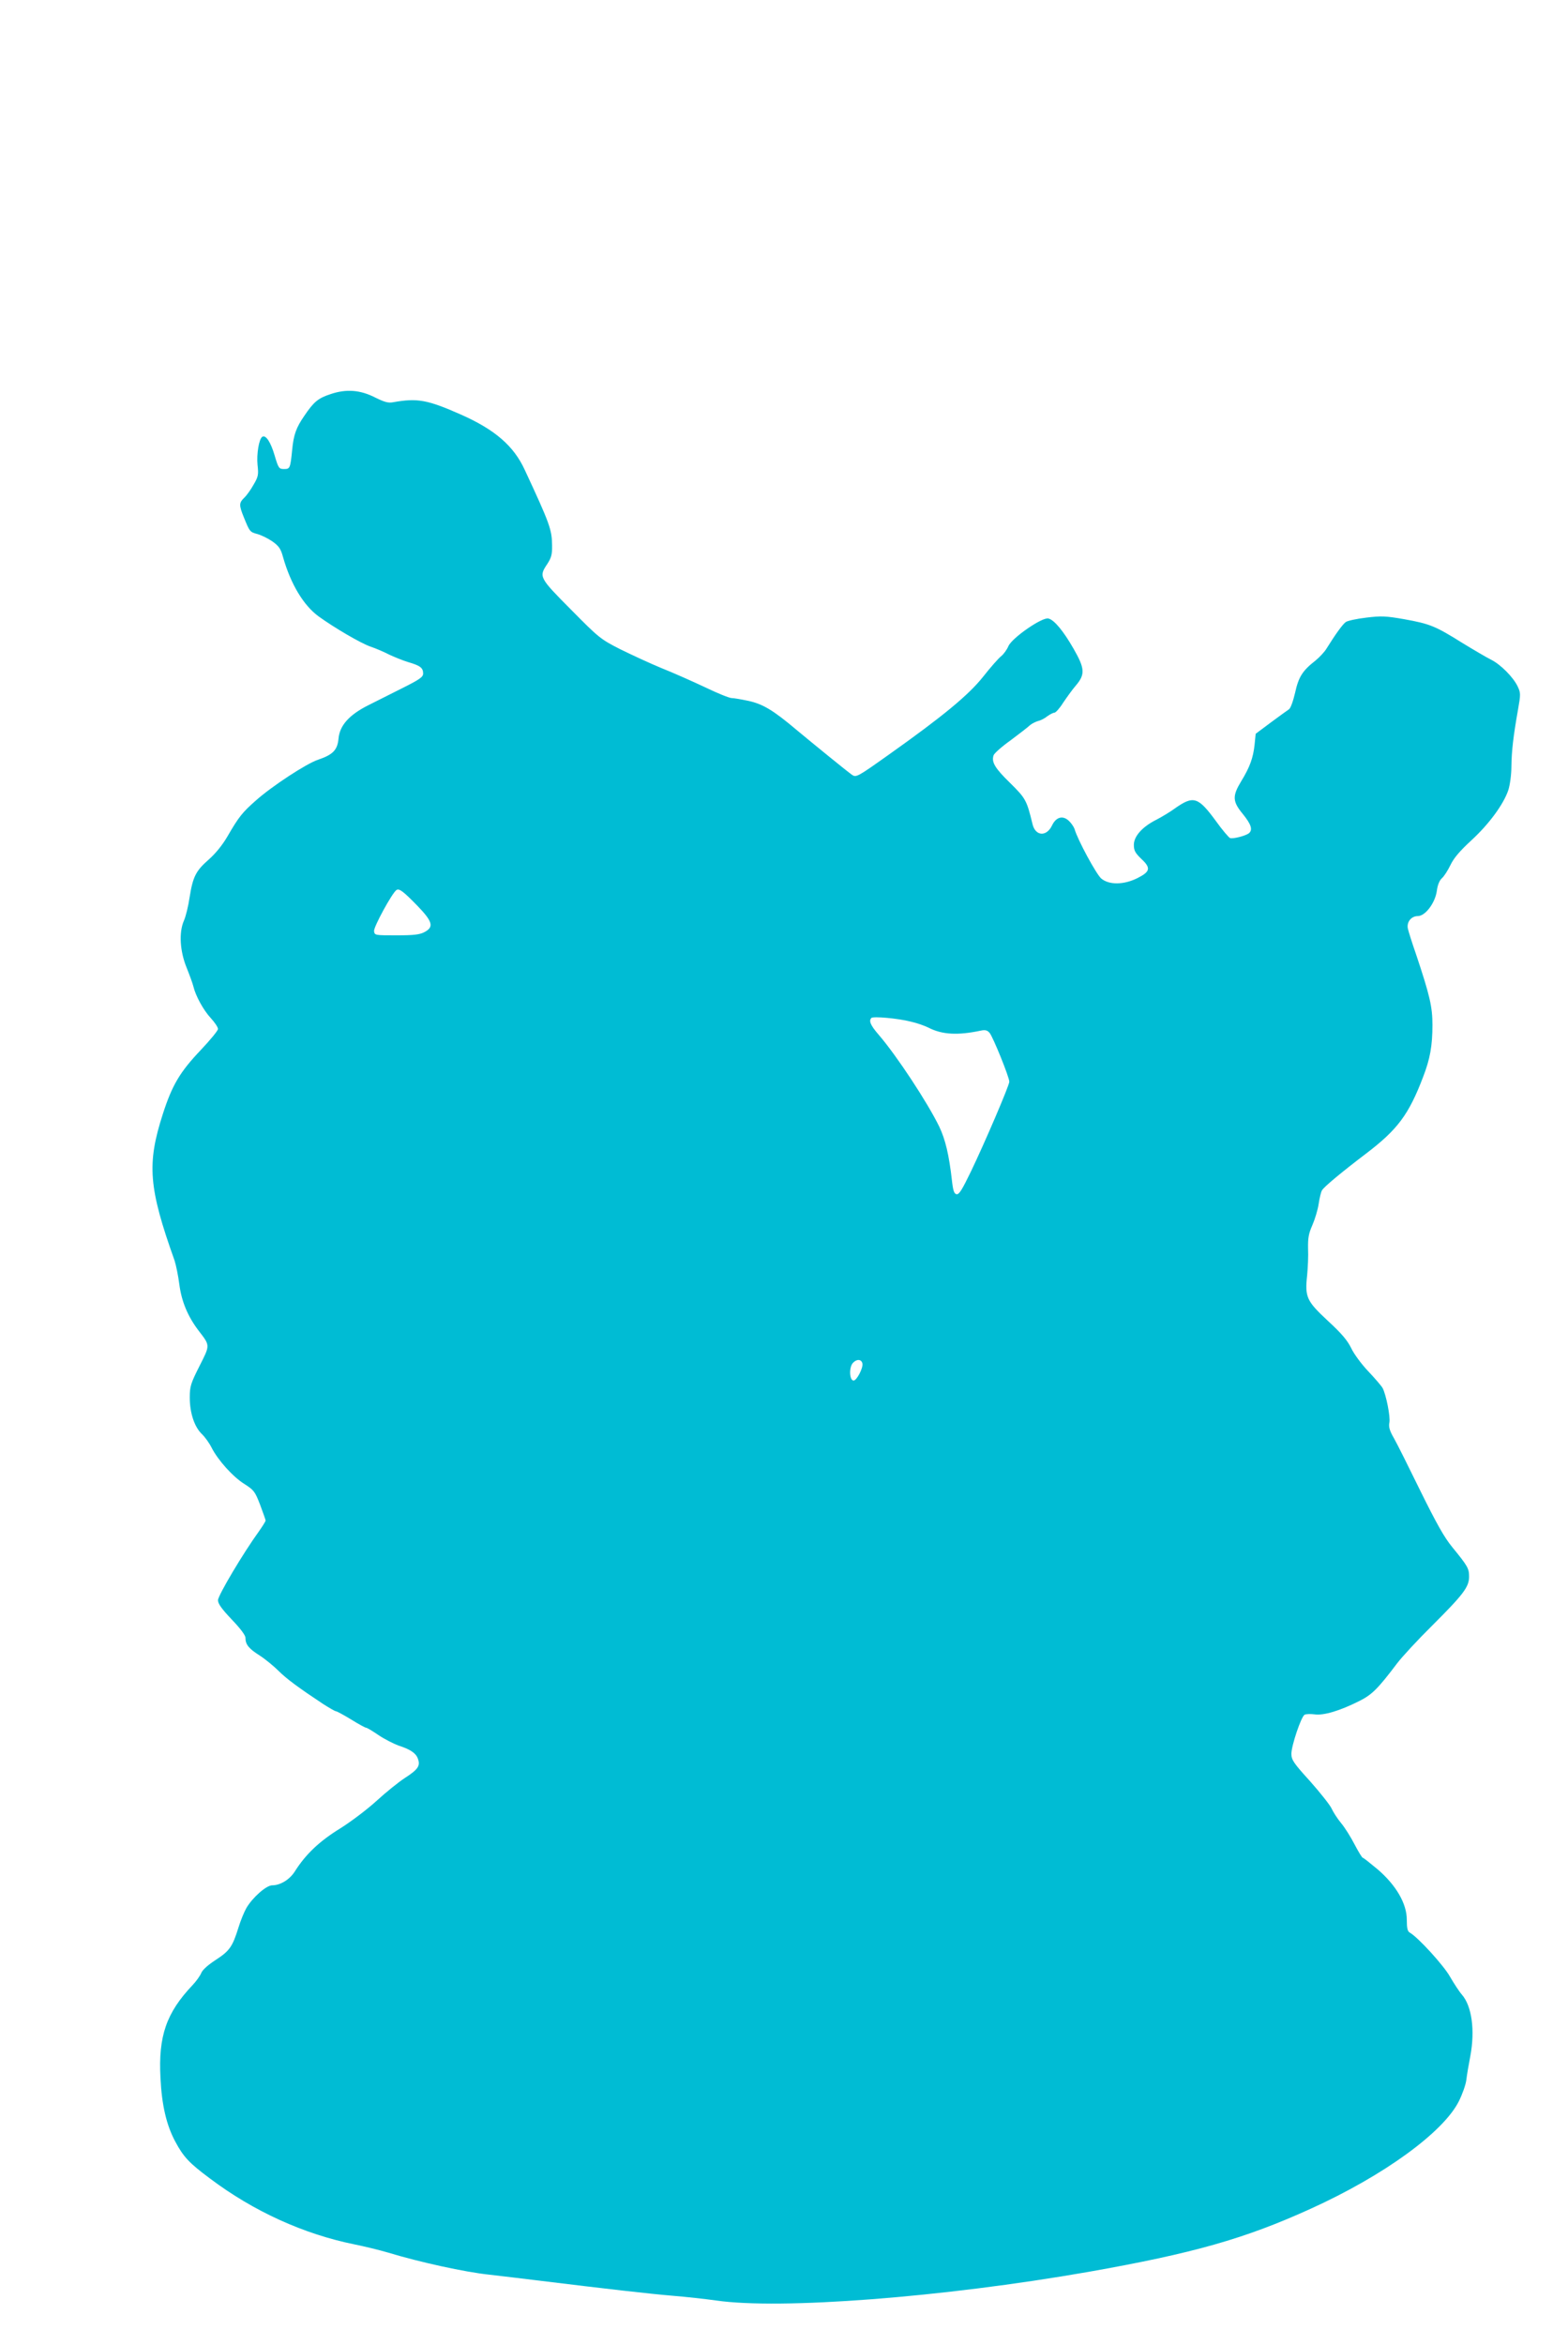<?xml version="1.0" standalone="no"?>
<!DOCTYPE svg PUBLIC "-//W3C//DTD SVG 20010904//EN"
 "http://www.w3.org/TR/2001/REC-SVG-20010904/DTD/svg10.dtd">
<svg version="1.0" xmlns="http://www.w3.org/2000/svg"
 width="856pt" height="1280pt" viewBox="0 0 856 1280"
 preserveAspectRatio="xMidYMid meet">
<g transform="translate(0,1280) scale(0.1,-0.1)"
fill="#00bcd4" stroke="none">
<path d="M1805 10649 c-68 -22 -92 -42 -144 -119 -44 -64 -58 -102 -66 -185
-10 -101 -12 -105 -44 -105 -28 0 -31 4 -52 75 -21 72 -48 113 -67 101 -18
-11 -32 -94 -26 -154 6 -53 4 -64 -22 -108 -15 -27 -38 -59 -51 -71 -28 -27
-29 -40 -2 -106 32 -79 33 -81 75 -92 21 -6 58 -24 81 -40 35 -25 46 -40 58
-85 42 -148 112 -264 194 -324 87 -63 231 -147 283 -165 30 -10 76 -30 103
-44 28 -13 74 -32 104 -41 65 -19 81 -31 81 -62 0 -19 -18 -32 -112 -79 -62
-31 -147 -74 -189 -95 -103 -52 -155 -110 -161 -182 -6 -62 -31 -87 -110 -114
-63 -20 -255 -146 -341 -223 -73 -64 -94 -90 -154 -194 -29 -50 -66 -95 -103
-128 -71 -62 -87 -94 -105 -207 -7 -48 -21 -105 -31 -127 -28 -64 -22 -167 15
-257 16 -40 33 -86 37 -103 12 -50 54 -128 95 -172 22 -24 39 -50 39 -59 0 -9
-42 -60 -93 -114 -115 -121 -157 -192 -208 -350 -88 -273 -78 -402 64 -800 8
-25 20 -83 26 -130 12 -92 45 -173 104 -251 65 -85 65 -78 6 -195 -48 -95 -53
-111 -53 -172 0 -83 25 -159 65 -198 17 -16 41 -49 54 -75 35 -69 118 -161
180 -199 51 -33 57 -40 85 -113 16 -43 30 -82 30 -86 0 -4 -16 -30 -35 -57
-87 -120 -225 -352 -225 -378 0 -19 20 -47 75 -105 47 -49 75 -86 75 -100 0
-37 18 -59 78 -97 31 -20 77 -58 102 -83 44 -44 112 -94 245 -182 33 -21 64
-39 69 -39 5 0 42 -20 83 -45 40 -25 77 -45 82 -45 5 0 35 -18 67 -40 33 -22
82 -47 109 -57 65 -21 95 -41 106 -71 15 -39 2 -59 -69 -105 -37 -24 -106 -80
-154 -124 -49 -45 -138 -113 -200 -152 -114 -70 -189 -141 -249 -236 -28 -44
-79 -75 -123 -75 -32 0 -107 -66 -141 -124 -13 -23 -32 -70 -43 -106 -33 -106
-49 -128 -124 -177 -42 -27 -73 -55 -79 -71 -6 -15 -27 -45 -48 -67 -143 -151
-187 -278 -175 -505 7 -150 33 -260 81 -349 45 -84 76 -117 189 -201 239 -180
513 -304 790 -360 54 -11 137 -31 184 -45 171 -52 418 -106 550 -120 74 -9
191 -22 260 -31 391 -48 620 -74 740 -84 74 -6 182 -18 239 -26 350 -51 1237
17 2032 156 572 101 855 181 1215 345 399 181 723 417 808 586 19 38 38 91 41
117 3 26 13 85 22 131 26 140 8 272 -46 334 -15 17 -44 62 -65 98 -33 60 -175
216 -220 241 -12 7 -16 24 -16 70 0 88 -58 188 -159 275 -41 34 -77 63 -81 63
-4 0 -24 33 -45 73 -20 39 -53 92 -74 117 -20 24 -43 60 -52 80 -9 19 -62 86
-117 148 -91 100 -102 117 -102 150 0 44 53 202 72 213 7 4 32 5 55 2 50 -7
139 20 244 73 68 34 100 65 205 204 27 36 114 130 194 209 169 169 200 209
200 266 0 45 -8 58 -92 161 -43 52 -86 129 -173 305 -63 129 -128 259 -145
289 -24 41 -30 63 -25 86 6 32 -18 152 -37 188 -6 11 -41 52 -78 91 -38 40
-80 97 -94 128 -21 42 -52 79 -127 148 -116 108 -126 129 -113 249 4 41 7 107
5 145 -1 57 3 82 23 127 14 32 30 84 35 118 5 33 13 66 18 73 10 19 112 103
241 201 172 131 233 213 311 418 38 98 51 170 51 284 0 98 -14 160 -89 384
-22 63 -42 127 -45 141 -8 36 18 69 54 69 41 0 95 72 104 138 4 31 14 56 27
68 12 10 33 43 47 72 18 38 51 77 114 135 97 89 176 197 202 274 9 27 17 85
17 128 1 87 11 170 36 311 15 85 15 92 -2 128 -24 50 -93 120 -146 146 -24 12
-94 53 -156 91 -147 92 -177 104 -315 129 -103 18 -127 19 -209 9 -52 -6 -102
-17 -112 -24 -17 -12 -56 -66 -104 -143 -11 -19 -39 -49 -61 -67 -72 -56 -93
-90 -112 -177 -11 -47 -25 -85 -34 -90 -8 -5 -52 -37 -98 -71 l-83 -62 -6 -60
c-8 -73 -26 -122 -73 -199 -49 -81 -48 -110 9 -179 46 -57 55 -86 33 -105 -18
-14 -87 -32 -103 -26 -7 3 -43 45 -78 94 -97 132 -122 139 -224 67 -26 -19
-71 -46 -100 -61 -76 -38 -123 -90 -123 -137 0 -31 7 -44 40 -76 54 -50 50
-70 -19 -105 -75 -38 -156 -39 -199 -3 -27 23 -130 213 -146 271 -4 11 -17 31
-31 44 -33 31 -70 21 -92 -26 -30 -62 -90 -58 -106 7 -32 132 -37 141 -123
226 -82 80 -102 113 -90 150 3 11 45 48 94 83 48 36 95 72 105 82 11 9 31 19
45 23 14 3 37 15 50 26 14 10 31 19 38 19 7 0 29 24 47 53 19 28 50 72 70 95
52 61 50 93 -12 201 -55 96 -105 157 -137 165 -33 10 -200 -106 -219 -151 -8
-19 -26 -44 -40 -55 -14 -11 -59 -62 -99 -113 -79 -99 -218 -214 -511 -422
-176 -125 -181 -128 -205 -111 -28 20 -205 164 -300 243 -129 109 -186 143
-266 160 -38 8 -78 15 -90 15 -12 0 -77 26 -145 59 -68 32 -176 80 -239 105
-63 26 -164 73 -225 103 -106 54 -116 62 -267 215 -175 176 -177 180 -130 250
22 34 27 52 26 102 -1 85 -12 117 -149 411 -60 131 -163 220 -348 302 -183 81
-238 91 -368 68 -29 -6 -49 0 -100 25 -82 42 -158 48 -244 19z m473 -2792 c84
-87 92 -116 40 -144 -26 -14 -58 -18 -153 -18 -118 0 -120 0 -123 23 -3 22 98
207 122 224 15 10 36 -5 114 -85z m2694 -633 c32 -7 75 -22 97 -33 74 -38 159
-43 286 -16 23 5 35 2 47 -12 18 -20 108 -242 108 -267 0 -20 -133 -331 -210
-491 -47 -97 -64 -126 -78 -123 -13 2 -19 19 -25 73 -16 142 -36 226 -70 297
-64 131 -231 385 -329 499 -46 53 -56 77 -41 93 10 10 145 -2 215 -20z m-264
-1866 c5 -24 -31 -93 -48 -93 -23 0 -26 72 -4 96 21 23 47 21 52 -3z"/>
</g>
</svg>
